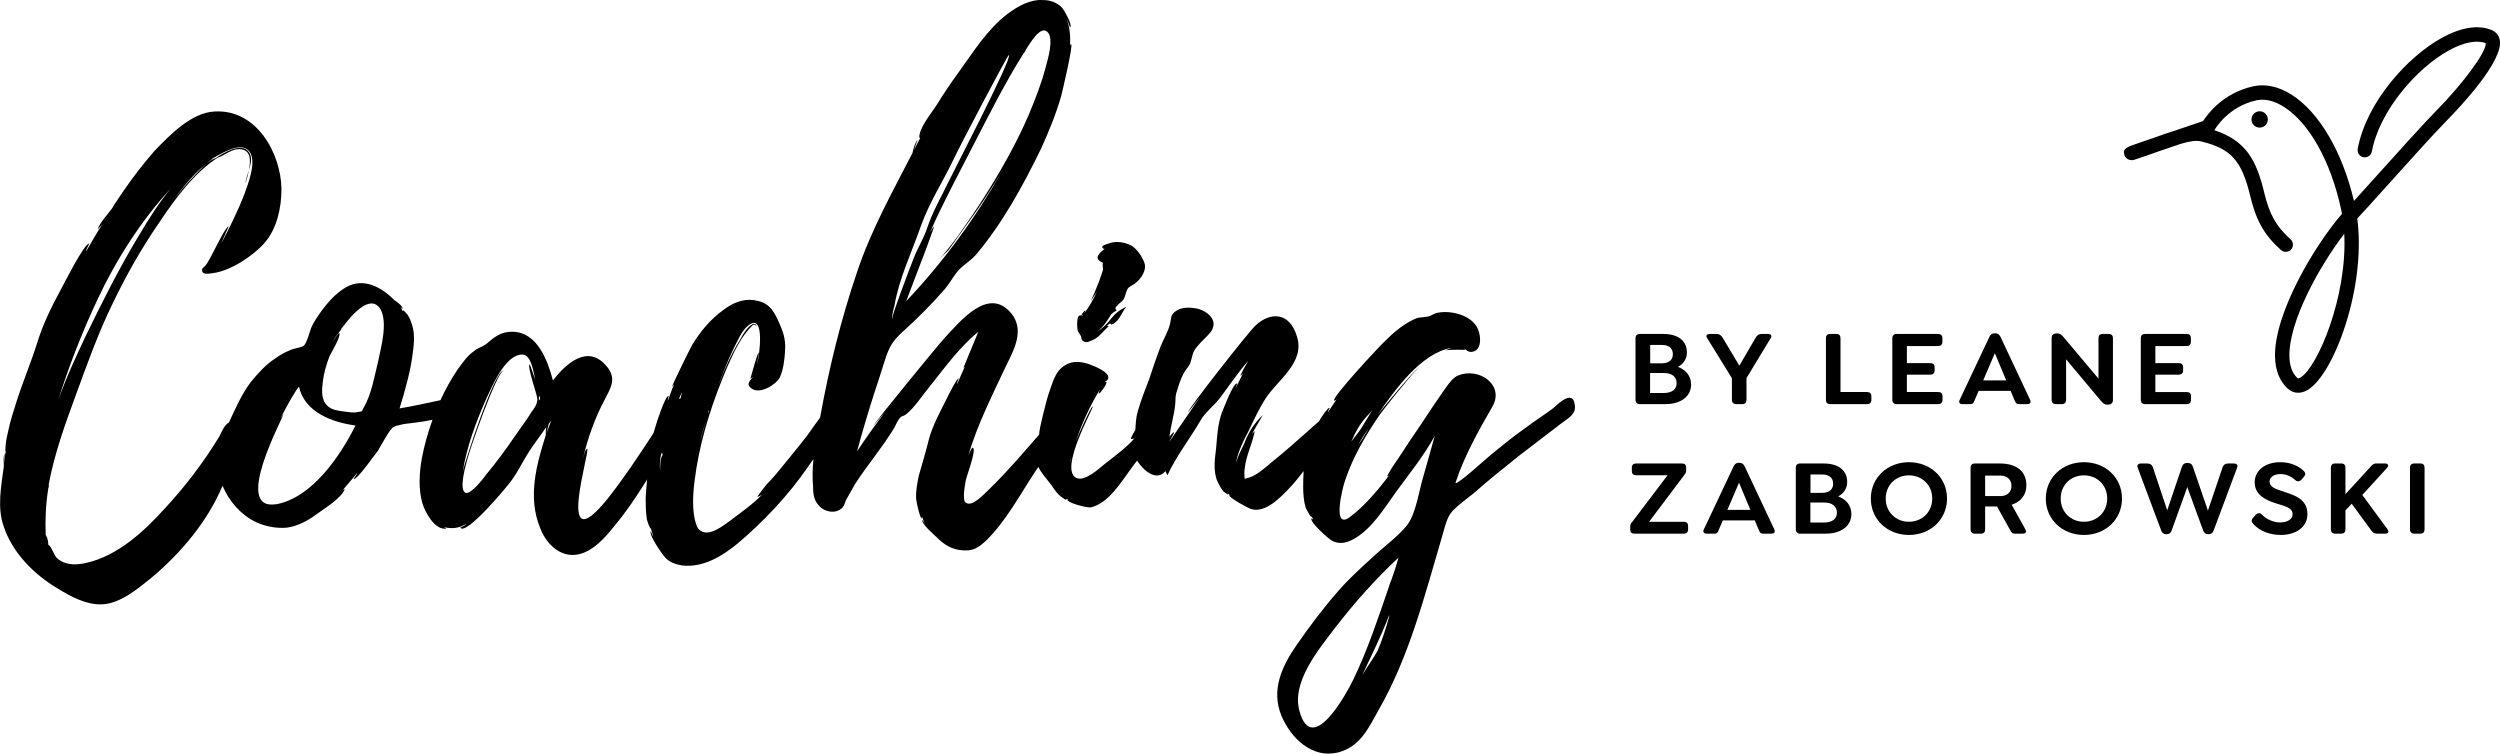 <?xml version="1.0" encoding="UTF-8"?> <svg xmlns="http://www.w3.org/2000/svg" id="Layer_1" width="347.404" height="104.722" viewBox="0 0 347.404 104.722"><path d="M233.168,50.982c.735-.39,1.245-1.08,1.245-2.01,0-1.605-1.215-2.565-3.269-2.565h-3.271c-.375,0-.6,.21-.6,.585v8.565c0,.375,.225,.6,.6,.6h3.556c2.144,0,3.569-1.065,3.569-2.729,0-1.275-.84-2.085-1.83-2.445Zm-3.854-3.045h1.635c.96,0,1.515,.465,1.515,1.275,0,.81-.569,1.274-1.515,1.274h-1.635v-2.55Zm1.859,6.675h-1.874v-2.775h2.01c1.02,0,1.68,.556,1.68,1.395,0,.885-.66,1.38-1.815,1.38Z"></path><path d="M240.669,52.557v3c0,.375,.21,.6,.585,.6h.87c.375,0,.569-.225,.569-.6v-3.016l3.39-5.595c.195-.345-.045-.54-.404-.54h-.885c-.375,0-.631,.165-.856,.57l-2.234,3.84-2.295-3.84c-.24-.39-.48-.57-.856-.57h-.945c-.375,0-.614,.21-.404,.54l3.465,5.61Z"></path><path d="M260.048,55.046c0-.375-.225-.569-.6-.569h-3.689v-7.485c0-.375-.195-.585-.57-.585h-.87c-.375,0-.585,.21-.585,.585v8.58c0,.375,.21,.585,.585,.585h5.13c.375,0,.6-.21,.6-.585v-.525Z"></path><path d="M263.558,56.156h5.79c.375,0,.585-.21,.585-.585v-.525c0-.375-.21-.569-.585-.569h-4.364v-2.415h3.255c.375,0,.6-.21,.6-.585v-.45c0-.375-.225-.57-.6-.57h-3.255v-2.369h4.334c.375,0,.601-.21,.601-.585v-.525c0-.375-.226-.57-.601-.57h-5.76c-.375,0-.6,.21-.6,.585v8.565c0,.375,.225,.6,.6,.6Z"></path><path d="M278.003,46.826c-.149-.315-.375-.51-.72-.51h-.135c-.345,0-.555,.195-.705,.51l-4.125,8.745c-.18,.375,.016,.585,.391,.585h1.095c.39,0,.465-.21,.614-.585l.54-1.26h4.44l.524,1.26c.165,.375,.24,.585,.615,.585h1.17c.39,0,.57-.21,.405-.585l-4.11-8.745Zm-2.414,6.03l1.619-3.78,1.575,3.78h-3.194Z"></path><path d="M285.683,56.156h.856c.375,0,.569-.225,.569-.6v-5.625l4.83,5.76c.285,.345,.54,.54,.885,.54h.12c.36,0,.675-.195,.675-.63v-8.61c0-.375-.21-.585-.585-.585h-.855c-.375,0-.57,.21-.57,.585v5.625l-4.83-5.744c-.285-.346-.54-.54-.885-.54h-.12c-.359,0-.675,.18-.675,.63v8.595c0,.375,.21,.6,.585,.6Z"></path><path d="M303.848,48.087c.375,0,.601-.21,.601-.585v-.525c0-.375-.226-.57-.601-.57h-5.76c-.375,0-.6,.21-.6,.585v8.565c0,.375,.225,.6,.6,.6h5.79c.375,0,.585-.21,.585-.585v-.525c0-.375-.21-.569-.585-.569h-4.364v-2.415h3.255c.375,0,.6-.21,.6-.585v-.45c0-.375-.225-.57-.6-.57h-3.255v-2.369h4.334Z"></path><path d="M233.993,72.506h-4.83l4.785-6.359c.165-.225,.36-.42,.36-.72v-.495c0-.345-.21-.525-.57-.525h-6.375c-.375,0-.6,.195-.6,.57v.495c0,.375,.225,.57,.6,.57h4.365l-4.83,6.374c-.18,.21-.36,.42-.36,.705v.51c0,.33,.195,.525,.556,.525h6.899c.375,0,.585-.21,.585-.585v-.48c0-.374-.21-.585-.585-.585Z"></path><path d="M242.453,64.826c-.149-.315-.375-.51-.72-.51h-.135c-.345,0-.555,.195-.705,.51l-4.125,8.745c-.18,.375,.016,.585,.391,.585h1.095c.39,0,.465-.21,.615-.585l.539-1.26h4.44l.524,1.26c.165,.375,.24,.585,.615,.585h1.17c.391,0,.57-.21,.405-.585l-4.11-8.745Zm-2.414,6.03l1.619-3.78,1.575,3.78h-3.194Z"></path><path d="M255.442,68.982c.735-.39,1.245-1.08,1.245-2.01,0-1.605-1.215-2.565-3.269-2.565h-3.271c-.375,0-.6,.21-.6,.585v8.565c0,.375,.225,.6,.6,.6h3.556c2.144,0,3.569-1.065,3.569-2.729,0-1.275-.84-2.085-1.83-2.445Zm-3.854-3.045h1.635c.96,0,1.515,.465,1.515,1.275,0,.81-.569,1.274-1.515,1.274h-1.635v-2.55Zm1.859,6.675h-1.874v-2.775h2.01c1.02,0,1.68,.556,1.68,1.395,0,.885-.66,1.38-1.815,1.38Z"></path><path d="M265.269,64.227c-3,0-5.295,2.16-5.295,5.055s2.295,5.055,5.295,5.055c3.015,0,5.294-2.175,5.294-5.055,0-2.894-2.279-5.055-5.294-5.055Zm0,8.279c-1.815,0-3.226-1.35-3.226-3.225,0-1.89,1.41-3.225,3.226-3.225,1.815,0,3.239,1.335,3.239,3.225,0,1.875-1.425,3.225-3.239,3.225Z"></path><path d="M281.588,67.437c0-1.875-1.275-3.03-3.69-3.03h-3.465c-.375,0-.6,.21-.6,.585v8.565c0,.375,.21,.6,.585,.6h.87c.375,0,.57-.225,.57-.6v-3.181h1.649l1.8,3.24c.21,.375,.3,.54,.69,.54h1.095c.36,0,.57-.21,.36-.6l-1.905-3.42c1.26-.405,2.04-1.335,2.04-2.7Zm-3.6,1.5h-2.13v-2.85h2.13c.93,0,1.529,.569,1.529,1.44,0,.856-.6,1.41-1.529,1.41Z"></path><path d="M289.583,64.227c-3,0-5.295,2.16-5.295,5.055s2.295,5.055,5.295,5.055c3.015,0,5.294-2.175,5.294-5.055,0-2.894-2.279-5.055-5.294-5.055Zm0,8.279c-1.815,0-3.226-1.35-3.226-3.225,0-1.89,1.41-3.225,3.226-3.225,1.815,0,3.239,1.335,3.239,3.225,0,1.875-1.425,3.225-3.239,3.225Z"></path><path d="M310.416,64.406h-.78c-.375,0-.659,.165-.795,.57l-2.024,5.984-2.085-6.089c-.12-.375-.36-.54-.705-.54h-.12c-.33,0-.57,.165-.705,.54l-2.04,6.044-1.98-5.939c-.135-.405-.42-.57-.81-.57h-.855c-.36,0-.6,.195-.465,.57l3.255,8.699c.149,.405,.359,.556,.69,.556h.105c.345,0,.54-.15,.69-.556l2.16-5.984,2.19,5.984c.149,.405,.359,.556,.69,.556h.105c.345,0,.54-.15,.69-.556l3.255-8.699c.15-.375-.09-.57-.465-.57Z"></path><path d="M317.031,68.217c-.856-.285-1.65-.57-1.65-1.306,0-.614,.63-1.034,1.516-1.034,.869,0,1.545,.375,2.069,.84,.315,.27,.601,.194,.856-.075l.345-.405c.3-.315,.18-.614-.105-.855-.749-.69-1.845-1.155-3.194-1.155-2.1,0-3.555,1.155-3.555,2.805,0,1.77,1.605,2.476,2.85,2.88,1.32,.45,2.415,.57,2.415,1.545,0,.675-.675,1.141-1.755,1.141-.84,0-1.905-.42-2.521-1.11-.3-.285-.6-.21-.869,.075l-.346,.405c-.3,.3-.21,.6,.06,.869,.855,.96,2.279,1.5,3.795,1.5,2.069,0,3.705-1.065,3.705-2.894,0-2.19-1.966-2.67-3.615-3.225Z"></path><path d="M328.267,68.786l3.465-3.795c.27-.315,.074-.585-.285-.585h-1.245c-.39,0-.57,.21-.87,.556l-3.404,3.704v-3.675c0-.375-.195-.585-.57-.585h-.87c-.375,0-.585,.21-.585,.585v8.565c0,.375,.21,.6,.585,.6h.87c.375,0,.57-.225,.57-.6v-2.641l.869-.915,2.625,3.585c.271,.391,.465,.57,.856,.57h1.23c.36,0,.51-.255,.271-.6l-3.51-4.771Z"></path><path d="M336.351,64.406h-.87c-.375,0-.585,.21-.585,.585v8.565c0,.375,.21,.6,.585,.6h.87c.375,0,.57-.225,.57-.6v-8.565c0-.375-.195-.585-.57-.585Z"></path><path d="M34.207,25.144c.144-.432,.288-.935,.36-1.512-.144,.647-.433,1.296-.433,1.8,.072-.144,.072-.216,.072-.288Z"></path><path d="M47.669,45.378l-.071,.071s.071,0,.071-.071Z"></path><path d="M129.748,36.881c-.216,.216-.36,.432-.504,.648,.144-.144,.288-.433,.504-.648Z"></path><path d="M124.203,42.785s.072-.072,.072-.144c0,.071-.072,.071-.072,.144Z"></path><path d="M151.203,42.425s.144-.144,.288-.432l-.288,.432Z"></path><path d="M150.195,46.674c.144,.216-.072,.504,.432,.792,.504,.216,.792-.072,1.225-.216,.864-.36,1.512-1.297,2.16-1.872,.216-.144-.216-.072-.216-.072,.935-.864,.144,.144,1.008-.36,.864-.576,1.008-1.512,1.728-2.304-.864,.359-1.513,.863-2.089,1.584-.72,.935-1.224,1.368-2.016,1.872,.863-.648,1.296-1.296,2.016-2.448,.216-.216,.433-.36,.721-.504-.217-.216-.217-.433,.071-.648,.217-.359,.648-.504,.864-.864,.36-.504,.288-1.151,.72-1.655,.36-.288,.864-.505,1.152-.793,.648-.575,1.368-1.655,1.08-2.592-.288-.864-1.008-1.944-1.8-2.448-.936-.504-2.232-.72-3.24-.288-.216,.072-1.08,.288-.792,.576,.071,.144,.144,.144,.288,.144-.648,.505-1.728,1.368-.217,1.944-.144,.144,0,.792,0,.864-.071,.504-1.08,3.168-1.728,4.465l.864-1.297c-.504,1.08-1.08,2.089-1.728,2.952,.432-.935-.432,.144-.432,.36-.792-.36-.576,1.872-.505,2.088,0,.072,.433,.721,.433,.721Zm.288-2.881q0,.072-.072,.144s0-.072-.072-.072q.072,0,.144-.072Z"></path><path d="M215.788,56.755c-1.225,.935-2.521,1.728-3.744,2.664-1.656,1.152-3.241,2.448-4.825,3.744-.647,.504-4.608,4.177-4.968,3.96,1.151-3.6,3.168-7.2,5.112-10.585,1.8-3.023-1.872-5.616-4.824-4.32-.864,.36-1.801,1.944-2.377,2.736-1.368,1.944-2.664,4.032-4.032,5.977l-1.944,2.952c-.216,.288-1.584,2.305-1.368,2.305,.072,0,.144-.072,.217-.144-1.44,1.944-3.528,4.393-5.4,5.761-2.593,2.017-1.08-4.032-.721-5.04,1.08-3.24,2.881-6.337,4.824-9.146,.288-.432,4.249-5.472,5.545-6.696-1.296,1.08-5.185,5.904-5.833,6.696,2.305-3.312,5.977-8.568,10.297-9.288l-.935,.359c.864-.144,2.809-.071,2.809-.071l-.217-.217c.36,.217,.576,.505,1.009,.505,1.8-.072,1.368-2.953,.576-3.816-1.08-1.44-3.673-2.017-5.401-1.585-.504,.144-.72,.433-1.296,.505-.647,.144-1.152,0-1.944,.432-1.44,.72-2.664,1.728-3.816,2.88-.72,.648-7.632,8.065-7.128,8.354,.144,0,.288-.144,.359-.217l-1.224,1.801c-.072-.072,.288-.576,.216-.576-.211-.106-1.04,1.141-1.496,1.901-.526,.449-1.052,.895-1.524,1.34-1.656,1.44-3.312,2.952-5.041,4.32-.863,.72-1.943,1.728-3.024,2.088-.144,.072-.647,.144-.647,.217l-.072-.072s-.072-1.152,0-1.225c.072-.935,.36-1.872,.648-2.736,.071-.144,.864-2.592,.72-2.592l-.36,.432c.433-.863,1.009-1.728,1.513-2.664-1.152,1.08-1.944,2.305-2.521,3.816-.288,.72-1.08,2.017-1.224,3.097,.144-1.584,1.224-3.673,1.728-4.608,.721-1.513,1.513-3.24,2.448-4.681,1.728-2.593,5.473-4.969,4.32-8.568-1.008-3.385-3.672-3.457-5.76-1.513-1.009,.936-9.577,11.881-9.361,12.025,0,0,.72-.864,1.656-2.089l-4.248,6.193c-.072,0,.72-1.225,.647-1.297-.071-.071-.576,.433-.647,.721,.144-1.513,.647-3.024,.792-4.537,.071-.575,0-1.008,.144-1.584,.288-.935,.576-1.944,1.008-2.736,.288-.575,.864-1.08,1.009-1.655,.288-.936,.216-1.297,.864-2.089,.575-.72,1.44-1.44,1.943-2.088,1.225-1.8-.863-3.024-2.016-3.24-.936-.144-1.872-.216-2.736,.288-.936,.576-.72,1.08-.936,1.872-.216,1.008-.935,2.16-1.296,3.097-.576,1.512-1.08,3.023-1.584,4.536-.576,1.512-1.152,2.952-1.584,4.464-.27,.916-.297,1.791-.354,2.656-.411,.64-.665,1.127-.58,1.232,.202,0,.34-.01,.474-.128-.001,.006-.002,.013-.002,.019-1.014,1.216-2.861,2.568-4.216,3.637-.792,.648-2.736,2.448-3.889,1.872-2.448-1.224,2.521-9.865,2.305-9.937-.216-.072-2.017,3.96-2.376,4.896,.863-2.521,2.016-5.041,3.384-7.273-.072,.217-.288,.576-.144,.576,.144,.072,1.224-1.44,1.008-1.584-.072,0-.216,0-.288,.072,.216-.216,.576-.288,.576-.72,0-.721-1.656-1.44-2.232-1.656-1.368-.576-2.736-.721-3.816,0-1.44,.863-1.728,2.592-2.304,4.104-.133,.397-1.3,4.753-1.26,5.499-2.244,2.59-4.498,5.225-6.947,7.605-.647,.576-2.304,2.521-3.24,1.872-.576-.359-.071-2.664,0-3.168,.144-.648,1.44-4.032,1.009-4.465-.217-.144-.576,.936-.648,1.009,1.152-4.032,3.456-8.641,5.328-12.602,1.08-2.16,2.448-4.824,.648-7.057-3.168-3.888-7.129,1.08-9.289,3.385-.935,1.008-10.009,12.097-9.864,12.169,0,0,.647-.792,1.584-1.872-1.368,1.8-2.664,3.6-3.889,5.473,.792-2.953,1.656-5.833,2.593-8.713,.504-1.44,.935-2.952,1.44-4.465,.576-1.584,1.009-2.232,2.232-3.384,2.088-1.872,4.104-3.889,5.977-6.049,.72-.864,1.224-1.872,1.944-2.664,.647-.648,1.584-1.225,2.304-2.017,3.673-4.32,6.625-9.721,9.073-14.761,1.08-2.377,2.088-4.825,2.809-7.345,.144-.576,1.728-7.201,1.367-7.201-.071,0-.071,.072-.144,.217,.072-1.152,0-2.448-.432-3.601,.071,0,.432,1.08,.432,1.08,.432-.288-.864-2.521-1.152-2.809-.647-.647-1.584-1.008-2.519-1.008-1.873-.144-3.601,.864-5.041,1.944-2.736,2.088-4.681,5.185-6.696,7.992-1.152,1.584-2.232,3.169-3.24,4.824-.721,1.08-2.305,3.024-2.305,4.321,.072,.071,.144,.071,.144,.071l-.864,1.656s.432-1.296,.504-1.368c-.36,.216-.72,1.728-.72,1.801-2.809,5.472-5.761,10.729-7.705,16.561-2.232,6.553-3.889,13.321-5.112,20.09-.008,.044-.017,.09-.025,.135-.853,1.117-1.55,2.18-1.773,2.458-1.152,1.512-2.376,2.952-3.528,4.393-.647,.792-1.296,1.584-2.016,2.304-.144,.144-1.513,1.872-1.368,1.872,.216-.072,.432-.216,.647-.359-1.224,1.296-2.88,2.447-4.393,3.6-1.008,.721-2.952,2.305-4.176,1.44-.504-.288-.648-1.008-.792-1.512-.504-2.232-.144-4.896,.216-7.201,.792-4.824,2.376-9.577,4.32-14.113,.936-2.088,1.872-4.176,3.528-5.761,.144-.144,.432,.144,.504,.072,.144-.072-.432-.288-.504-.216-.792,.432-1.296,1.296-1.728,2.088-1.296,2.089-2.304,4.393-3.168,6.697,.648-1.801,1.368-3.601,2.232-5.401,.504-.935,1.08-2.448,2.016-3.168,2.448-1.944,1.513,4.465,1.225,5.4,0-.072,.288-1.656,.216-1.656-.144,0-1.152,3.673-1.152,3.673l.36-.288c-.36,.576-1.08,1.008-.144,1.656,1.151,.792,3.384-.576,3.888-1.584,.504-1.08,.648-2.521,.721-3.601,.144-1.872-.36-2.952-1.009-4.393-.72-1.512-1.368-2.448-3.312-2.736-1.584-.216-3.023,.433-4.248,1.368-1.8,1.296-3.168,2.952-4.32,4.824-.288,.504-2.88,5.761-2.809,5.833l.288-.36c-.359,.792-.575,1.584-.863,2.305-.072,0,.144-.648,.071-.648-.432-.072-1.728,3.889-1.8,4.248-.098,.295-.186,.591-.273,.887-.1,.159-.201,.324-.301,.481-1.944,2.952-3.888,5.905-6.12,8.713-7.417,9.145-2.232-7.129-2.809-6.984-.288,.072-.504,1.152-.576,1.368,.576-2.593,1.656-5.689,3.024-8.209,.792-1.584,1.728-2.88,.288-4.608-2.664-3.24-5.761-.288-7.488,1.944-.721-2.736-2.16-6.769-5.689-6.769-1.584,0-2.521,.792-3.601,1.728-.648,.432-1.152,.504-1.728,1.008-.935,.647-1.584,1.656-2.231,2.521-.894,1.315-1.69,2.757-2.382,4.258-1.863,.395-3.767,.823-5.68,1.142,.792-2.593,1.584-5.329,1.872-7.993,.144-1.008,.216-2.088,0-3.096-.144-.648-.36-1.297-.721-1.873,0,0-.864-1.08-.647-.504l-.072-.071-.288-.576,.288,.288c.072-.433-1.152-1.225-1.152-1.225-1.8-1.8-4.248-3.168-6.696-1.8-1.513,.864-2.736,2.304-3.744,3.744-.36,.504-.721,1.08-1.009,1.656s-.72,2.448-1.151,2.736c-.36,.288-1.44,.359-1.944,.647-.721,.288-1.368,.648-1.944,1.08-1.368,.864-2.448,2.089-3.456,3.312-1.353,1.804-2.177,3.781-3.058,5.662-.662,.255-1.148,1.659-1.404,2.044-2.16,3.528-4.681,6.841-7.488,9.864-2.881,3.169-6.481,6.553-10.873,7.561-.576,.144-1.225,.217-1.872,.217-.864-.072-1.656-.288-2.305-.936-.36-.36-.72-1.584-1.152-1.8,0-.36-.071-.721-.144-.936l-.216-.432c-.072-2.16,0-4.177,.359-6.409v-.071c0-.072,.072-.072,.072-.144l-.072,.072q.072-.072,.072-.144v-.36c.792-4.248,2.305-8.425,3.816-12.529,1.584-4.32,3.097-8.568,5.112-12.673,1.872-3.889,4.032-7.705,6.481-11.233,2.16-3.24,4.753-6.769,8.065-8.929,1.009-.288,2.017-1.368,3.312-1.152,1.296,.217,1.296,1.585,1.009,2.881,.359-1.008,.575-2.088-.288-2.809-1.152-.864-3.385,.504-4.321,1.152-.432,.144-.863,.432-1.224,.72,.216-.216,.504-.432,.864-.647l-.36,.144,1.008-.576c1.152-.647,3.745-2.088,4.608-.216,.648,1.512-.359,4.032-.863,5.473-.936,2.448-2.089,4.752-3.312,7.057,.216-.504,1.08-2.448,1.08-2.448-.504-.072-2.809,5.256-3.24,5.4h.072c-.288,.216-.505,.432-.505,.504-.144,.864,.864,.648,1.44,.576,2.448-.288,5.616-2.376,7.201-4.177,1.728-1.943,2.376-4.896,2.376-7.488v-.072c-.072-4.896-3.456-11.089-9.289-10.729-3.24,.144-6.265,3.312-8.352,5.473-1.513,1.728-2.952,3.6-4.248,5.472-.576,.864-1.152,1.656-1.656,2.521-.576,.792-1.728,2.017-2.017,2.952,0,0,.36-.432,.648-.72-.792,1.224-1.513,2.521-2.232,3.744-.072-.072,.432-1.08,.432-1.08-.647-.144-3.6,5.761-3.96,6.408-1.296,2.377-2.448,4.753-3.24,7.273-.864,2.808-2.017,5.472-2.881,8.208-.432,1.368-.863,2.665-1.151,4.032-.144,.648-.288,1.225-.36,1.873,0,.071-.144,1.224,0,1.08-.144,.504-.144,1.151-.216,1.655,0,0,0-1.224,.072-1.367-.288,.359-.072,1.728-.144,1.872-.36,2.736-.935,5.616,0,8.28,1.225,3.673,4.248,6.696,7.561,8.641,1.728,1.08,4.032,2.305,6.192,2.16,2.521-.144,4.969-2.232,6.841-3.744,4.003-3.371,7.73-7.747,9.812-12.727,.897,2.15,2.537,4.015,4.586,5.022,1.368,.648,2.952,.936,4.393,.793,1.513-.217,2.952-1.009,4.104-1.873,1.08-.792,3.456-2.231,3.889-3.456,0-.072-.144,0-.36,.216l2.088-2.448c.072,.072-.504,.793-.504,.793,.504,.216,3.097-3.601,3.385-3.889,.504-.864,1.008-1.801,1.584-2.664,.504-.648,.359-.576,1.08-.864-.072,.072,.864-.216,1.008-.216,.348-.064,2.168-.21,3.924-.581-.643,1.778-1.147,3.586-1.479,5.333-.36,2.017-.504,4.248,.072,6.265,.359,1.152,1.656,3.744,3.312,3.528,.072,0-.071-.072-.287-.216,1.008,.288,2.16,.144,3.023-.433,.072,.144-.792,.505-.792,.505,.792,1.224,6.697-5.905,7.129-6.553,.936-1.297,1.584-2.664,2.448-4.032,.648-1.009,1.656-2.305,2.376-3.385-.072,.504-.072,1.152-.072,1.152-1.296,4.104-2.519,8.568-.792,12.817,.792,2.16,2.736,4.176,5.185,3.744,2.16-.36,3.961-2.448,5.257-4.104,1.584-1.872,2.952-3.961,4.32-6.121,.043-.073,.085-.147,.128-.221-.085,.831-.169,1.67-.204,2.526,0,.935,0,1.944,.144,2.88,0,.288,.576,1.801,.576,1.368l.36,1.225c-.072-.072-.36-.792-.36-.792-.359,.432,1.584,3.24,2.017,3.672,.576,.648,1.44,.936,2.304,1.08,2.881,.36,5.617-1.296,7.705-3.024,3.601-3.024,7.129-6.769,9.793-10.656,.244-.374,.515-.723,.772-1.085-.124,1.262-.166,2.522-.054,3.749,0,.864,.071,1.872,.72,2.592,.792,1.008,2.448,1.368,3.385,.36,.288-.36,.288-.576,.432-.936l1.296-2.304c1.728-2.664,3.816-5.112,5.473-7.849,.216-.433,.432-.936,.72-1.296,.36-.433,.505-.217,.936-.576,1.224-1.009,2.16-2.521,3.168-3.744,2.089-2.593,4.177-5.545,6.841-7.705l-2.088,5.04,.216-.216-1.08,2.448c-.072-.072,.216-.72,.216-.792-.288,0-1.656,2.809-1.8,3.097-.864,1.728-1.801,3.456-2.305,5.256-.432,1.728-.935,3.456-1.44,5.185-.217,1.08-.433,2.16-.36,3.24,0,.288,.576,2.881,.792,2.664v-.288c.144,.433,.288,.792,.504,1.152l-.432-.647c-.217,.504,1.728,2.16,1.944,2.376,1.08,1.08,2.16,1.8,3.815,1.872,1.368,.072,2.089-.433,3.097-1.368,2.736-2.664,4.681-6.337,6.769-9.505,.166-.238,.329-.486,.494-.727,.435,.915,1.185,1.677,1.808,2.526,.432,.648,.864,1.297,1.512,1.728,.864,.648,.288,0,.864,.288h-.144c-.072,.432,2.664,1.152,3.24,1.08,2.521-.576,4.32-3.673,5.761-5.616,.234-.295,.454-.591,.677-.887,.743,1.224,2.651,3.026,3.93,1.462l.288,.576c1.224-2.664,3.096-5.04,4.608-7.632,.647-1.152,1.8-1.944,2.736-3.169,1.296-1.728,2.448-3.456,3.888-5.112-.216,.36-1.151,2.017-1.08,2.088,.144-.071,.216-.216,.36-.359l-1.008,2.016c-.072-.071,.288-.576,.144-.576-.504-.144-2.016,3.889-2.16,4.249-.504,1.584-.576,3.024-.72,4.68-.072,.793-.216,1.585-.216,2.377s.071,1.584,.432,2.376c.216,.432,.504,1.008,.864,1.368,.072,0,.864,.72,.504,.144l.432,.433-.216-.144c-.072,.36,2.593,1.801,3.024,1.944,2.017,.648,4.177-1.656,5.473-3.024,.655-.71,1.264-1.468,1.86-2.238-.045,.734-.064,1.466-.064,2.167,0,1.008,.071,2.016,.359,2.952,.072,.144,.936,1.8,.792,1.08l.217,.504c-.072,0-.144-.072-.217-.144-.287,.504,2.448,2.952,2.953,3.169,1.08,.504,2.088,.216,3.168-.433,2.376-1.44,4.032-4.176,5.689-6.481,1.8-2.448,3.816-4.969,5.328-7.704l-1.584,5.616c-.648,2.088-1.008,5.185-2.304,6.841-1.368,1.655-3.385,3.096-4.896,4.536-1.585,1.44-3.169,2.88-4.608,4.536-2.089,2.376-4.032,4.969-5.833,7.561-2.088,3.024-3.528,6.265-2.088,9.793,1.296,3.097,4.248,5.977,7.849,5.112,3.096-.792,4.248-3.384,5.616-5.832,4.32-7.489,6.481-16.13,8.929-24.41,.36-1.225,.576-2.448,1.44-3.385,.864-.864,1.944-1.656,2.952-2.448,2.017-1.8,4.104-3.456,6.265-5.185l5.832-4.464c.936-.72,2.16-1.296,1.873-2.664-.288-2.089-2.377,0-3.024,.576ZM142.349,7.286l.072-.072h-.072s.072,0,.072-.071v.071c.072-.144,.144-.288,.072-.216,.576-.864,2.016-3.456,3.024-2.592,1.008,.864,.071,3.888-.217,4.968-.575,2.232-1.44,4.393-2.304,6.481-1.728,4.033-3.889,7.85-6.265,11.594-1.152,1.8-2.376,3.6-3.601,5.328-.647,.864-1.296,1.728-2.016,2.593l-.576,.647,1.296-1.296,2.881-4.032c1.584-2.16,3.096-4.536,4.536-6.913-3.673,6.481-8.137,12.602-13.321,18.074l2.16-5.689c.216-.433,1.728-4.681,1.728-4.681-.144,.072-.36,.432-.576,.792,1.728-3.96,3.96-8.065,5.977-12.025,2.231-4.32,4.464-8.784,7.057-12.889,0,0,.071,0,.071-.072Zm-18.145,35.499l.072-.216c.648-3.889,2.448-7.561,3.744-11.305,1.152-3.169,3.024-6.049,4.465-9.073,.647-1.44,7.561-14.617,7.704-14.545,.576,.359-8.28,17.281-9.217,19.298-.792,1.512-1.512,2.952-2.088,4.608-.504,1.584-1.368,2.88-1.944,4.392-.288,.721-3.168,8.281-2.952,8.354-.144,0,.144-1.152,.216-1.513Zm-25.703,14.185v.288q-.072,.072-.072,.144c0-.144,0-.288,.072-.432Zm-.288,1.152l-1.009,3.456c.288-1.152,.648-2.305,1.009-3.456ZM28.662,22.768c-.647,.576-1.296,1.296-1.8,1.8-1.008,1.009-1.944,2.16-2.809,3.24,1.368-1.8,2.809-3.6,4.608-5.04Zm-15.121,18.865c2.593-5.544,6.049-10.944,10.153-15.409-1.656,2.017-3.097,4.32-4.249,6.265-2.808,4.608-5.185,9.361-7.561,14.258-1.368,2.88-2.736,5.832-3.816,8.929,1.513-4.825,3.312-9.434,5.473-14.042Zm24.84,28.442h-.072c-5.977,.864,.936-11.809,1.08-12.528l-.432,.647c1.08-2.16,2.088-3.888,2.592-4.464,.792,3.601,4.681,4.968,7.849,5.4-2.088,4.176-5.977,10.009-11.017,10.944Zm14.185-19.945c-.504,2.017-.935,4.681-2.016,6.481-.36,.721-.144,.504-.864,.648-.432,.144-1.368,0-1.8-.072-.792-.072-1.728-.216-2.305-.72-1.008-.864-.864-2.232-.72-3.457,.144-1.224,.504-2.376,.935-3.528,.217-.432,1.585-2.735,1.368-3.168-.071-.216-.863,1.08-.935,1.152,.432-.792,.864-1.225,1.224-1.728-.071,0,0-.071,.072-.216v.072l.072-.144s0-.071,.071-.071c1.08-1.44,3.745-4.681,5.185-2.448,1.08,1.872,.072,5.4-.288,7.2Zm21.743,6.481c-.36,.504-.72,1.008-1.008,1.513l-1.872,2.664c-1.225,1.8-2.521,3.528-3.889,5.185-.36,.504-2.088,2.736-2.809,2.519-1.08-.359,.072-4.104,.217-4.68,.216-1.009,4.032-12.098,5.04-12.313-1.296-.072-5.473,12.961-5.689,14.041,.576-3.528,1.872-6.984,3.312-10.225,.792-1.656,2.592-6.049,4.968-6.049,1.297,0,1.585,2.664,1.801,3.528-.072-.144-.721-2.232-.792-2.16-.36,.288,1.08,4.249,1.08,4.824q0,.576-.36,1.152Zm.576-.935v-.721c.216,.288,.216,.504,0,.721Zm1.08,4.464s.216-1.008,.288-1.224l.36-.504-.648,1.728Zm18.719-5.256c-.032,.159-.081,.326-.12,.489-.074-.002-.154,.014-.238,.049,.152-.294,.3-.592,.429-.899,0,.144-.071,.288-.071,.36Zm-2.665,8.424c-.287,.505-.287,1.44-.287,2.232-.07-.831-.066-1.727,.19-2.563,.013-.026,.027-.052,.04-.079,.038,.054,.184,.283,.057,.409Zm56.809,.576l-.144,.433,.144-.576q.072-.072,0,.072v.071Zm40.534-2.952l-.647,.936c.432-.792,.935-1.584,1.512-2.376l-.864,1.44Zm.648-3.168c.216-.216,.576-.576,.792-.936l-1.368,2.232c-.433,.792-1.08,1.513-1.656,2.305,.576-1.297,1.152-2.448,2.232-3.601Zm3.024,27.939c-.433,1.584-.936,3.168-1.585,4.681-.647,1.224-1.512,2.304-2.16,3.456,1.297-2.809,2.665-5.473,3.745-8.352v.216Zm.288-5.041c0-.071-.36,.936-.288,.793-1.513,4.392-2.952,8.784-4.969,12.961-1.008,2.088-5.761,10.729-7.488,4.392-1.152-4.032,2.735-8.641,4.968-11.593,2.736-3.528,5.545-6.696,8.785-9.721-.288,1.08-.648,2.16-1.008,3.168Z"></path><path d="M347.362,5.529c-.135-.642-.551-1.131-1.172-1.378-1.844-.734-4.221-.35-6.875,1.113-4.756,2.619-10.467,8.914-11.685,15.421-.102,.542,.257,1.065,.8,1.167,.545,.095,1.065-.257,1.167-.8,1.065-5.689,6.269-11.604,10.684-14.036,2.056-1.133,3.87-1.497,5.137-1.02,.155,1.121-3.072,5.541-6.89,9.412-1.696,1.721-5.435,5.875-8.438,9.214-1.171,1.302-2.241,2.491-2.981,3.303-1.61-6.819-4.811-12.299-8.64-14.749-1.802-1.154-3.654-1.565-5.372-1.179-4.146,.928-6.298,3.799-6.95,4.824l-3.768,1.282c-.894,.268-1.88,.62-2.978,1.012-.067,.024-.137,.049-.206,.074l-1.675,.571c-.507,.174-.917,.314-1.246,.44-.121,.04-.243,.079-.367,.119l.008,.026c-.778,.341-.892,.609-.68,1.249,.173,.521,.808,.785,1.329,.614,1.218-.394,2.323-.786,3.327-1.145,.954-.326,2.035-.694,3.135-1.068,1.183-.352,2.117-.514,2.8-.352,4.206,1.003,5.686,2.648,6.887,7.655,.811,3.385,1.965,5.402,4.255,7.446,.412,.366,1.045,.331,1.412-.08,.368-.412,.332-1.045-.08-1.412-1.975-1.762-2.928-3.442-3.642-6.421-1.095-4.562-2.535-7.284-6.945-8.734,.155-.273,1.945-3.282,5.821-4.15,1.182-.266,2.514,.052,3.857,.912,3.532,2.26,6.499,7.587,7.936,14.249,.044,.202,.084,.405,.121,.609-3.621,4.144-9.448,13.7-9.307,19.864,.043,1.889,.63,3.371,1.746,4.405,.426,.395,.928,.594,1.461,.594,.418,0,.856-.122,1.289-.37,1.931-1.099,4.117-5.013,5.573-9.971,1.421-4.839,1.897-9.791,1.359-13.878,.019-.019,.038-.038,.057-.058,.471-.478,2.007-2.185,3.951-4.346,2.989-3.323,6.711-7.46,8.375-9.148,1.892-1.918,8.017-8.4,7.411-11.284Zm-27.716,46.946c-.282,.16-.336,.105-.401,.047-.704-.652-1.076-1.656-1.106-2.984-.111-4.863,4.205-12.61,7.622-17.05,.454,8.769-3.752,18.642-6.114,19.987Z"></path><circle cx="314.007" cy="16.598" r="1.136"></circle></svg> 